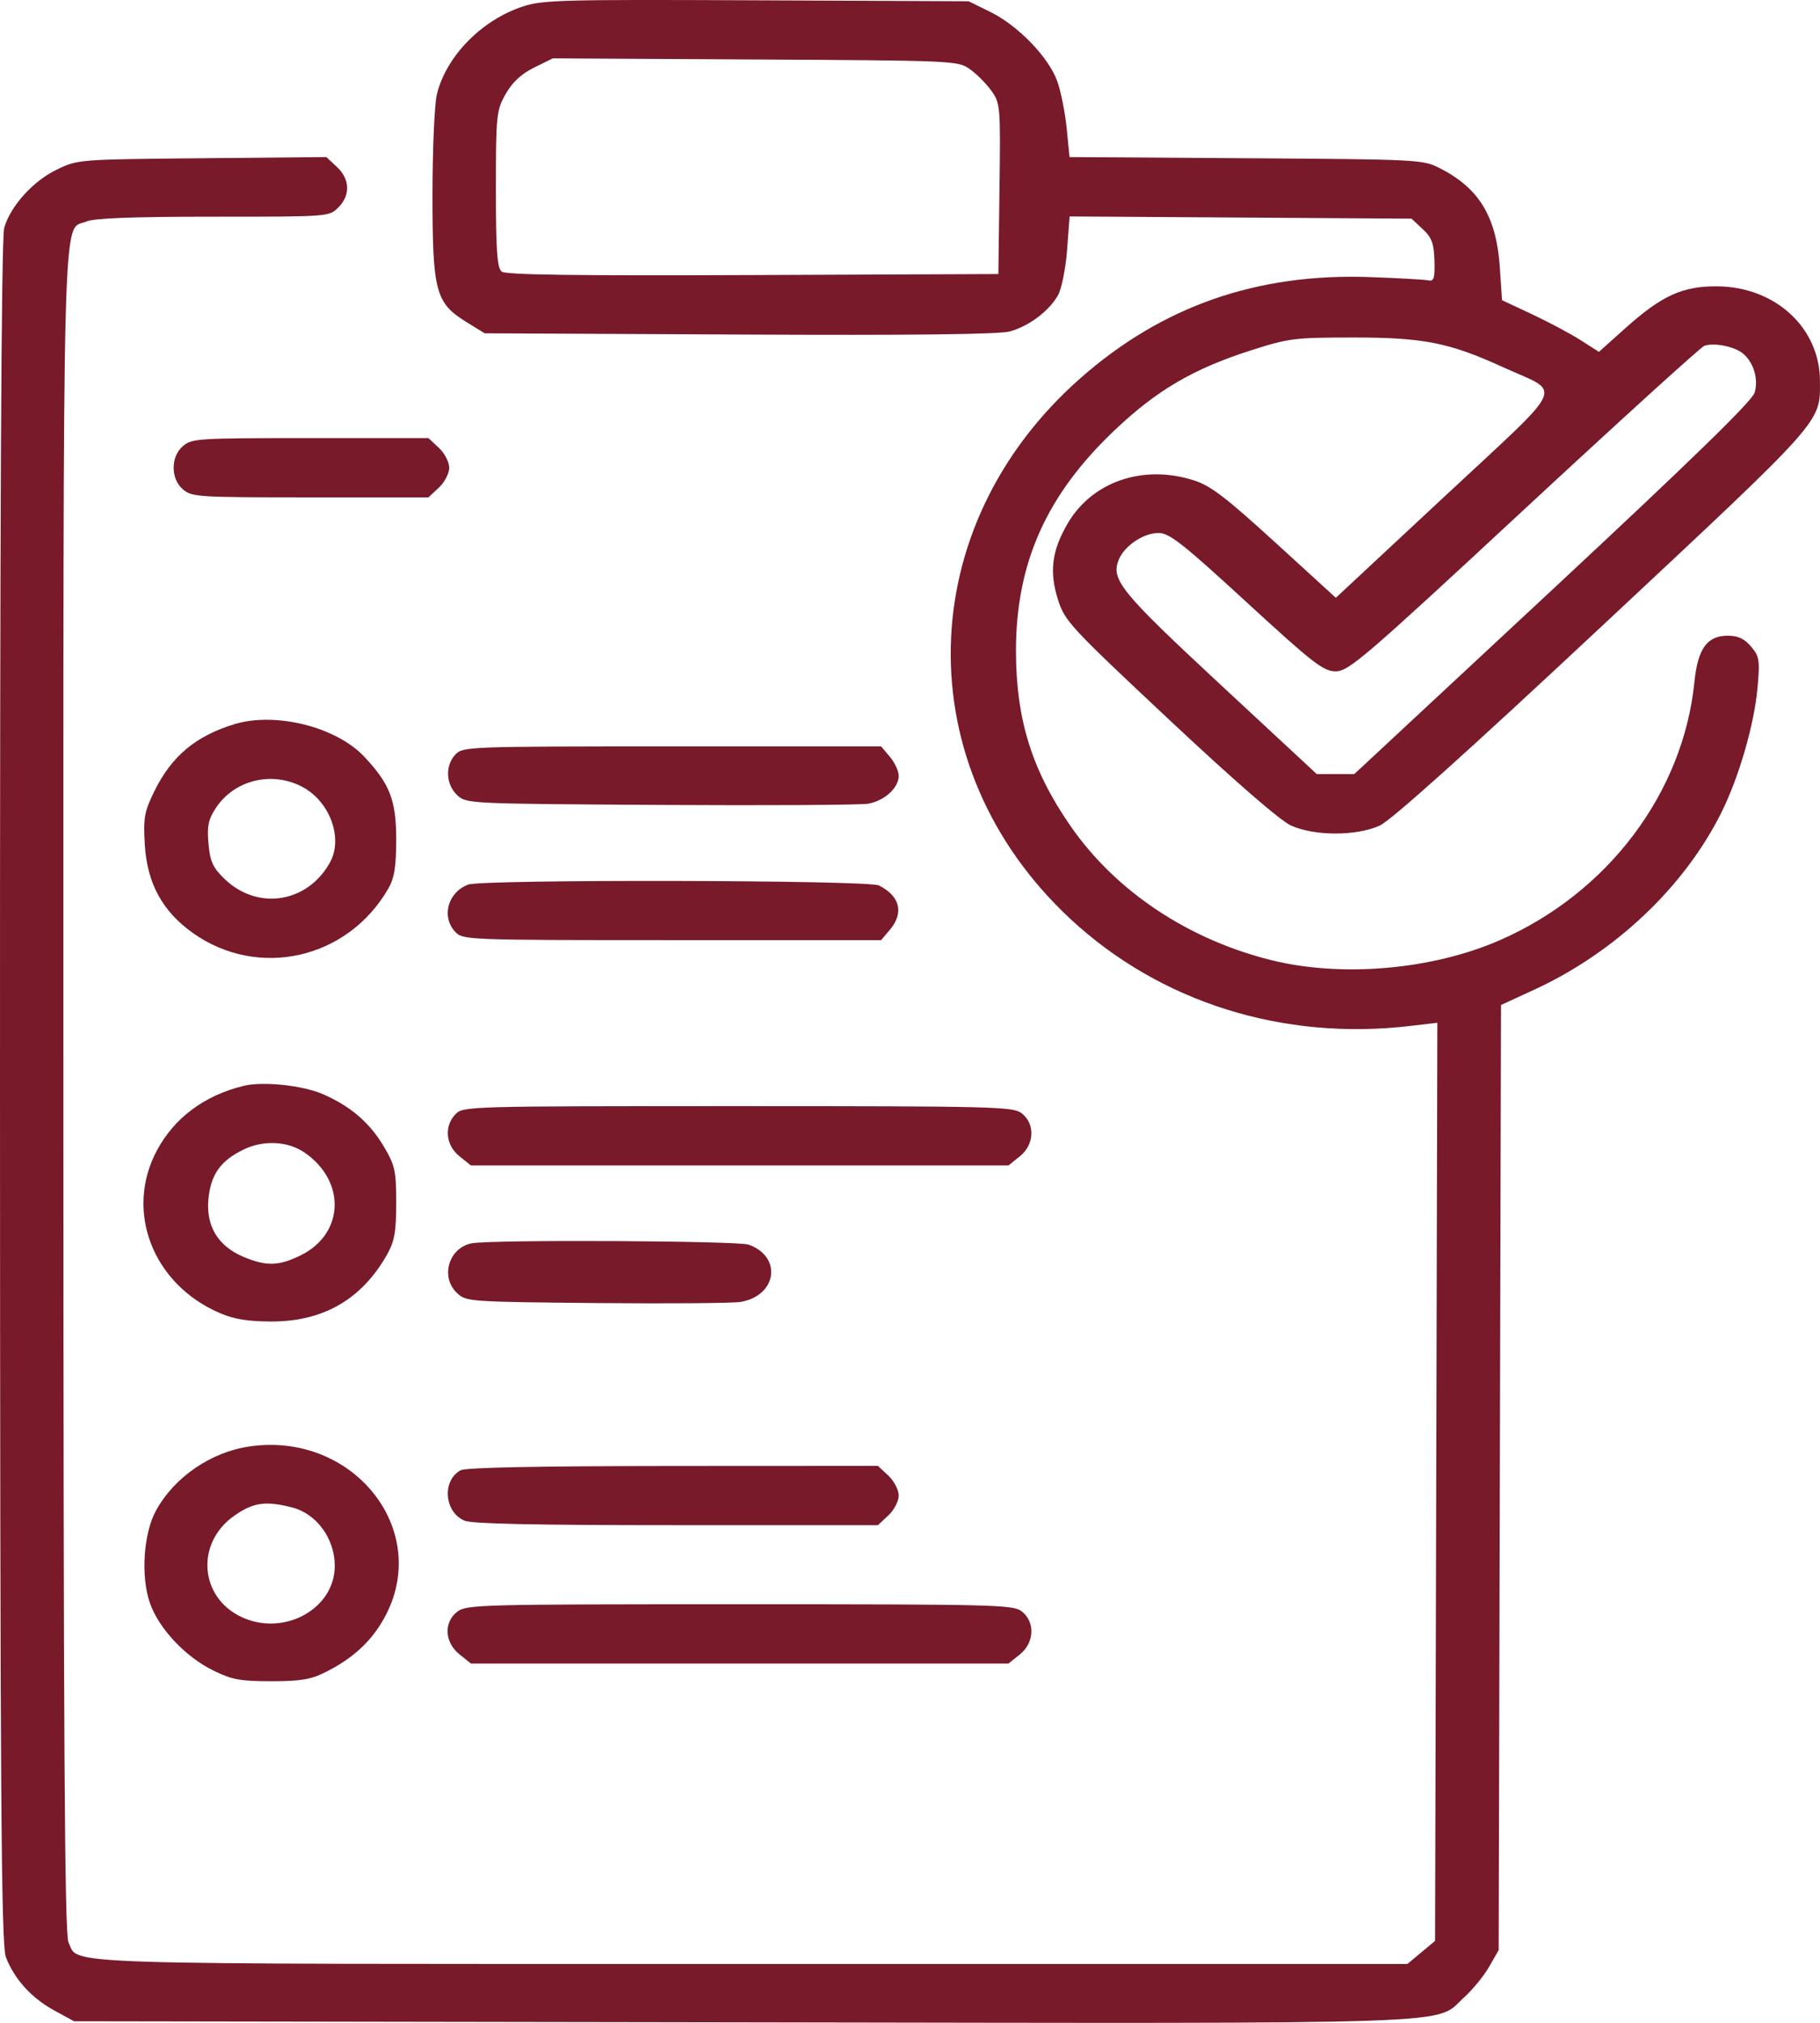 <svg width="36" height="40" viewBox="0 0 36 40" fill="none" xmlns="http://www.w3.org/2000/svg">
<path fill-rule="evenodd" clip-rule="evenodd" d="M10.346 0.127C9.529 0.394 8.828 1.108 8.642 1.862C8.594 2.056 8.555 2.953 8.555 3.855C8.555 5.766 8.615 5.992 9.23 6.371L9.587 6.591L14.625 6.615C18.066 6.632 19.762 6.612 19.974 6.554C20.351 6.452 20.757 6.146 20.929 5.835C20.999 5.709 21.079 5.308 21.107 4.943L21.157 4.28L24.539 4.302L27.921 4.324L28.141 4.53C28.32 4.696 28.364 4.815 28.374 5.155C28.384 5.493 28.362 5.569 28.26 5.545C28.191 5.529 27.663 5.499 27.086 5.479C24.856 5.401 22.983 6.057 21.367 7.482C18.031 10.423 17.942 15.16 21.167 18.166C22.942 19.82 25.381 20.587 27.905 20.286L28.431 20.224L28.409 29.302L28.386 38.38L28.112 38.608L27.838 38.836H14.878C0.785 38.836 1.576 38.861 1.354 38.408C1.278 38.251 1.254 34.295 1.254 21.553C1.254 3.439 1.223 4.587 1.713 4.379C1.866 4.314 2.626 4.285 4.221 4.285C6.504 4.285 6.509 4.285 6.691 4.104C6.934 3.863 6.924 3.543 6.664 3.301L6.455 3.106L3.999 3.129C1.552 3.152 1.541 3.153 1.127 3.352C0.658 3.576 0.213 4.067 0.084 4.502C0.025 4.699 -0.002 10.253 0 21.6C0.003 35.436 0.023 38.458 0.116 38.699C0.281 39.132 0.621 39.508 1.068 39.752L1.464 39.969L14.67 39.99C29.333 40.013 28.353 40.047 28.965 39.492C29.132 39.341 29.353 39.07 29.456 38.89L29.644 38.562L29.667 29.218L29.69 19.873L30.338 19.575C31.945 18.837 33.316 17.54 34.051 16.064C34.394 15.374 34.695 14.341 34.762 13.621C34.814 13.057 34.803 12.982 34.637 12.786C34.503 12.628 34.38 12.571 34.173 12.571C33.767 12.571 33.582 12.828 33.516 13.485C33.295 15.681 31.802 17.661 29.664 18.593C28.33 19.175 26.553 19.331 25.162 18.99C23.51 18.584 22.072 17.627 21.178 16.338C20.413 15.235 20.099 14.232 20.096 12.884C20.093 11.138 20.697 9.784 22.054 8.501C22.887 7.713 23.603 7.294 24.738 6.93C25.494 6.688 25.597 6.675 26.751 6.674C28.151 6.672 28.662 6.773 29.728 7.26C30.912 7.8 31.039 7.519 28.577 9.814L26.423 11.821L25.222 10.724C24.244 9.831 23.945 9.603 23.61 9.497C22.604 9.177 21.593 9.527 21.112 10.363C20.806 10.893 20.754 11.302 20.923 11.845C21.058 12.279 21.15 12.379 23.129 14.234C24.43 15.453 25.322 16.227 25.538 16.325C26.002 16.534 26.828 16.535 27.29 16.326C27.515 16.224 29.017 14.876 31.71 12.358C36.104 8.251 36.002 8.366 35.999 7.533C35.997 6.481 35.113 5.669 33.964 5.662C33.28 5.657 32.87 5.845 32.147 6.492L31.627 6.958L31.264 6.726C31.065 6.599 30.634 6.369 30.306 6.215L29.71 5.936L29.667 5.287C29.599 4.281 29.255 3.716 28.47 3.321C28.144 3.156 28.039 3.151 24.645 3.129L21.155 3.106L21.1 2.543C21.069 2.233 20.986 1.813 20.914 1.61C20.747 1.137 20.139 0.506 19.589 0.236L19.16 0.025L14.967 0.006C11.127 -0.011 10.737 -0.001 10.346 0.127ZM19.175 1.361C19.306 1.451 19.498 1.642 19.602 1.785C19.788 2.039 19.792 2.091 19.77 3.732L19.748 5.419L14.892 5.439C11.376 5.454 10.006 5.435 9.923 5.371C9.834 5.302 9.809 4.946 9.809 3.741C9.809 2.282 9.819 2.181 10.002 1.859C10.135 1.625 10.311 1.462 10.565 1.336L10.934 1.154L14.937 1.176C18.847 1.197 18.944 1.201 19.175 1.361ZM34.477 6.991C34.689 7.169 34.785 7.493 34.707 7.764C34.66 7.928 33.465 9.091 30.714 11.653L26.788 15.307H26.417H26.046L24.135 13.532C22.168 11.705 21.969 11.461 22.129 11.068C22.242 10.792 22.618 10.539 22.916 10.539C23.129 10.539 23.394 10.746 24.656 11.907C25.981 13.123 26.176 13.275 26.423 13.275C26.676 13.275 26.999 12.998 30.143 10.079C32.037 8.321 33.643 6.863 33.712 6.838C33.903 6.77 34.312 6.852 34.477 6.991ZM3.618 8.822C3.499 8.926 3.435 9.074 3.435 9.249C3.435 9.424 3.499 9.572 3.618 9.676C3.794 9.828 3.903 9.835 6.138 9.835H8.475L8.68 9.643C8.794 9.538 8.886 9.36 8.886 9.249C8.886 9.138 8.794 8.96 8.68 8.855L8.475 8.663H6.138C3.903 8.663 3.794 8.67 3.618 8.822ZM4.636 14.32C3.869 14.555 3.393 14.953 3.052 15.648C2.854 16.052 2.832 16.177 2.865 16.712C2.912 17.468 3.214 18.021 3.812 18.447C5.107 19.367 6.874 18.968 7.679 17.574C7.801 17.364 7.837 17.137 7.837 16.597C7.837 15.825 7.711 15.5 7.203 14.961C6.648 14.372 5.449 14.073 4.636 14.32ZM9.011 14.917C8.802 15.133 8.816 15.511 9.042 15.722C9.226 15.893 9.241 15.893 13.061 15.917C15.17 15.929 17.019 15.919 17.169 15.893C17.492 15.838 17.777 15.58 17.777 15.342C17.777 15.248 17.698 15.079 17.603 14.966L17.429 14.76H13.296C9.262 14.76 9.16 14.764 9.011 14.917ZM5.984 15.562C6.527 15.852 6.79 16.575 6.528 17.052C6.085 17.855 5.1 18.012 4.445 17.383C4.21 17.157 4.155 17.037 4.124 16.682C4.093 16.336 4.121 16.201 4.272 15.974C4.639 15.42 5.383 15.241 5.984 15.562ZM9.261 17.492C8.854 17.646 8.723 18.136 9.011 18.433C9.16 18.586 9.262 18.59 13.296 18.59H17.429L17.603 18.384C17.885 18.05 17.802 17.716 17.384 17.509C17.168 17.401 9.542 17.386 9.261 17.492ZM4.819 21.472C4.044 21.661 3.451 22.102 3.105 22.747C2.46 23.95 3.021 25.398 4.353 25.967C4.63 26.086 4.907 26.131 5.364 26.132C6.388 26.134 7.147 25.699 7.648 24.822C7.803 24.55 7.837 24.367 7.837 23.788C7.838 23.154 7.813 23.044 7.589 22.666C7.312 22.2 6.934 21.875 6.391 21.638C5.988 21.461 5.203 21.379 4.819 21.472ZM9.011 22.031C8.78 22.268 8.814 22.644 9.087 22.863L9.315 23.046H14.631H19.948L20.175 22.863C20.464 22.632 20.478 22.217 20.205 22.011C20.035 21.883 19.648 21.873 14.593 21.873C9.259 21.873 9.161 21.876 9.011 22.031ZM6.027 22.793C6.849 23.36 6.809 24.398 5.95 24.822C5.515 25.037 5.264 25.043 4.811 24.851C4.315 24.641 4.075 24.248 4.122 23.72C4.166 23.229 4.36 22.952 4.819 22.731C5.215 22.539 5.695 22.564 6.027 22.793ZM9.335 24.585C8.876 24.669 8.702 25.254 9.042 25.571C9.222 25.739 9.279 25.743 11.803 25.767C13.22 25.78 14.503 25.77 14.653 25.744C15.37 25.619 15.476 24.849 14.808 24.612C14.588 24.535 9.745 24.51 9.335 24.585ZM4.938 28.602C4.174 28.712 3.45 29.208 3.087 29.868C2.836 30.323 2.781 31.181 2.968 31.706C3.147 32.21 3.672 32.766 4.221 33.034C4.589 33.215 4.753 33.245 5.364 33.245C5.942 33.245 6.144 33.212 6.431 33.069C7.001 32.787 7.386 32.421 7.641 31.919C8.509 30.209 6.961 28.309 4.938 28.602ZM9.112 29.073C8.739 29.276 8.786 29.899 9.188 30.07C9.335 30.133 10.582 30.159 13.381 30.159H17.365L17.571 29.967C17.684 29.862 17.777 29.684 17.777 29.573C17.777 29.461 17.684 29.284 17.571 29.178L17.365 28.987L13.314 28.989C10.641 28.991 9.212 29.019 9.112 29.073ZM5.783 29.81C6.264 29.934 6.622 30.427 6.622 30.964C6.622 31.816 5.615 32.368 4.778 31.976C3.945 31.586 3.866 30.514 4.63 29.975C5.007 29.709 5.255 29.673 5.783 29.81ZM9.049 31.867C8.773 32.075 8.791 32.474 9.087 32.712L9.315 32.895H14.631H19.948L20.175 32.713C20.464 32.481 20.478 32.066 20.205 31.86C20.035 31.732 19.65 31.723 14.631 31.723C9.517 31.723 9.231 31.73 9.049 31.867Z" fill="#781a29"/>
</svg>

